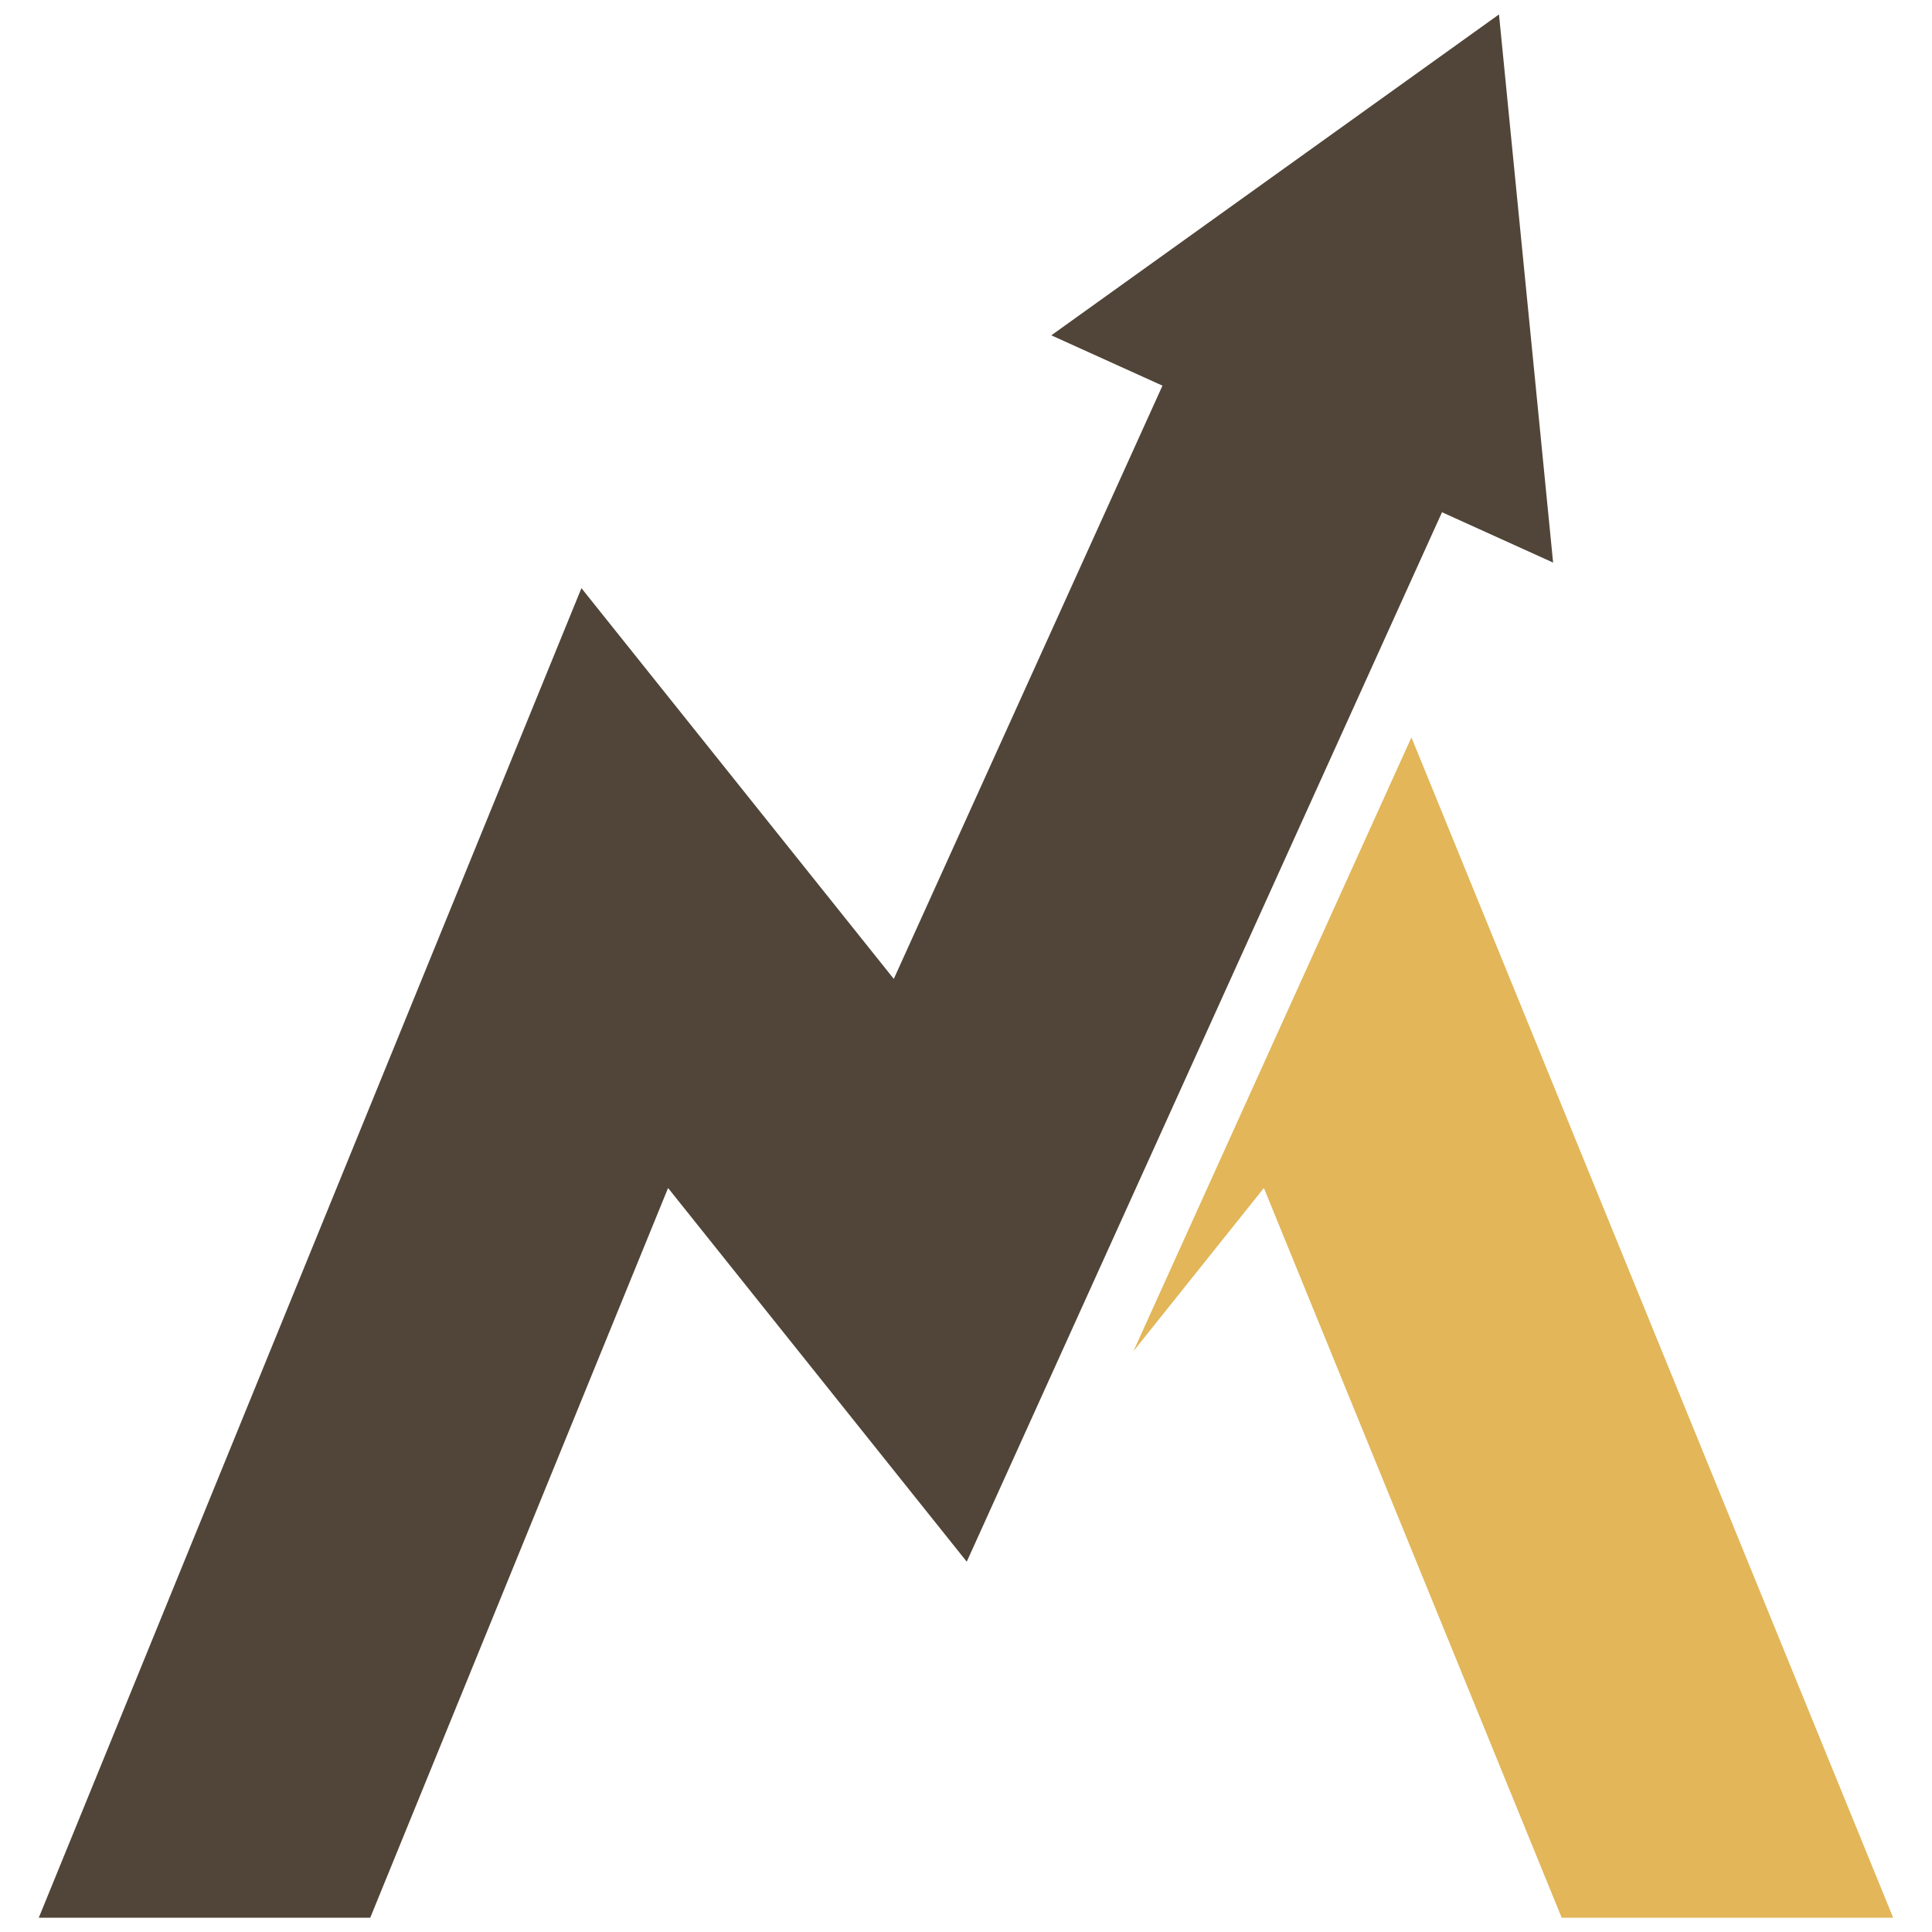 <svg xmlns="http://www.w3.org/2000/svg" width="500" viewBox="0 0 375 375" height="500" version="1.0"><defs><clipPath id="a3e2e96a39"><path d="M7.531 2.68H302v369.75H7.531Zm0 0"/></clipPath><clipPath id="767fe99a0b"><path d="M220 143h147.531v229.43H220Zm0 0"/></clipPath></defs><g clip-path="url('#a3e2e96a39')"><path fill="#504538" d="m71.863 372.23 57.809-141.64 57.973 72.531L279.89 99.426l21.566 9.77L290.953 2.8 204.06 65.086l21.574 9.77-52.149 115.148-60.629-75.844L7.527 372.23h64.336"/></g><g clip-path="url('#767fe99a0b')"><path fill="#e2b659" d="M303.125 372.23h64.336l-93.504-229.105-53.953 119.133 25.316-31.668 57.805 141.64"/></g></svg>